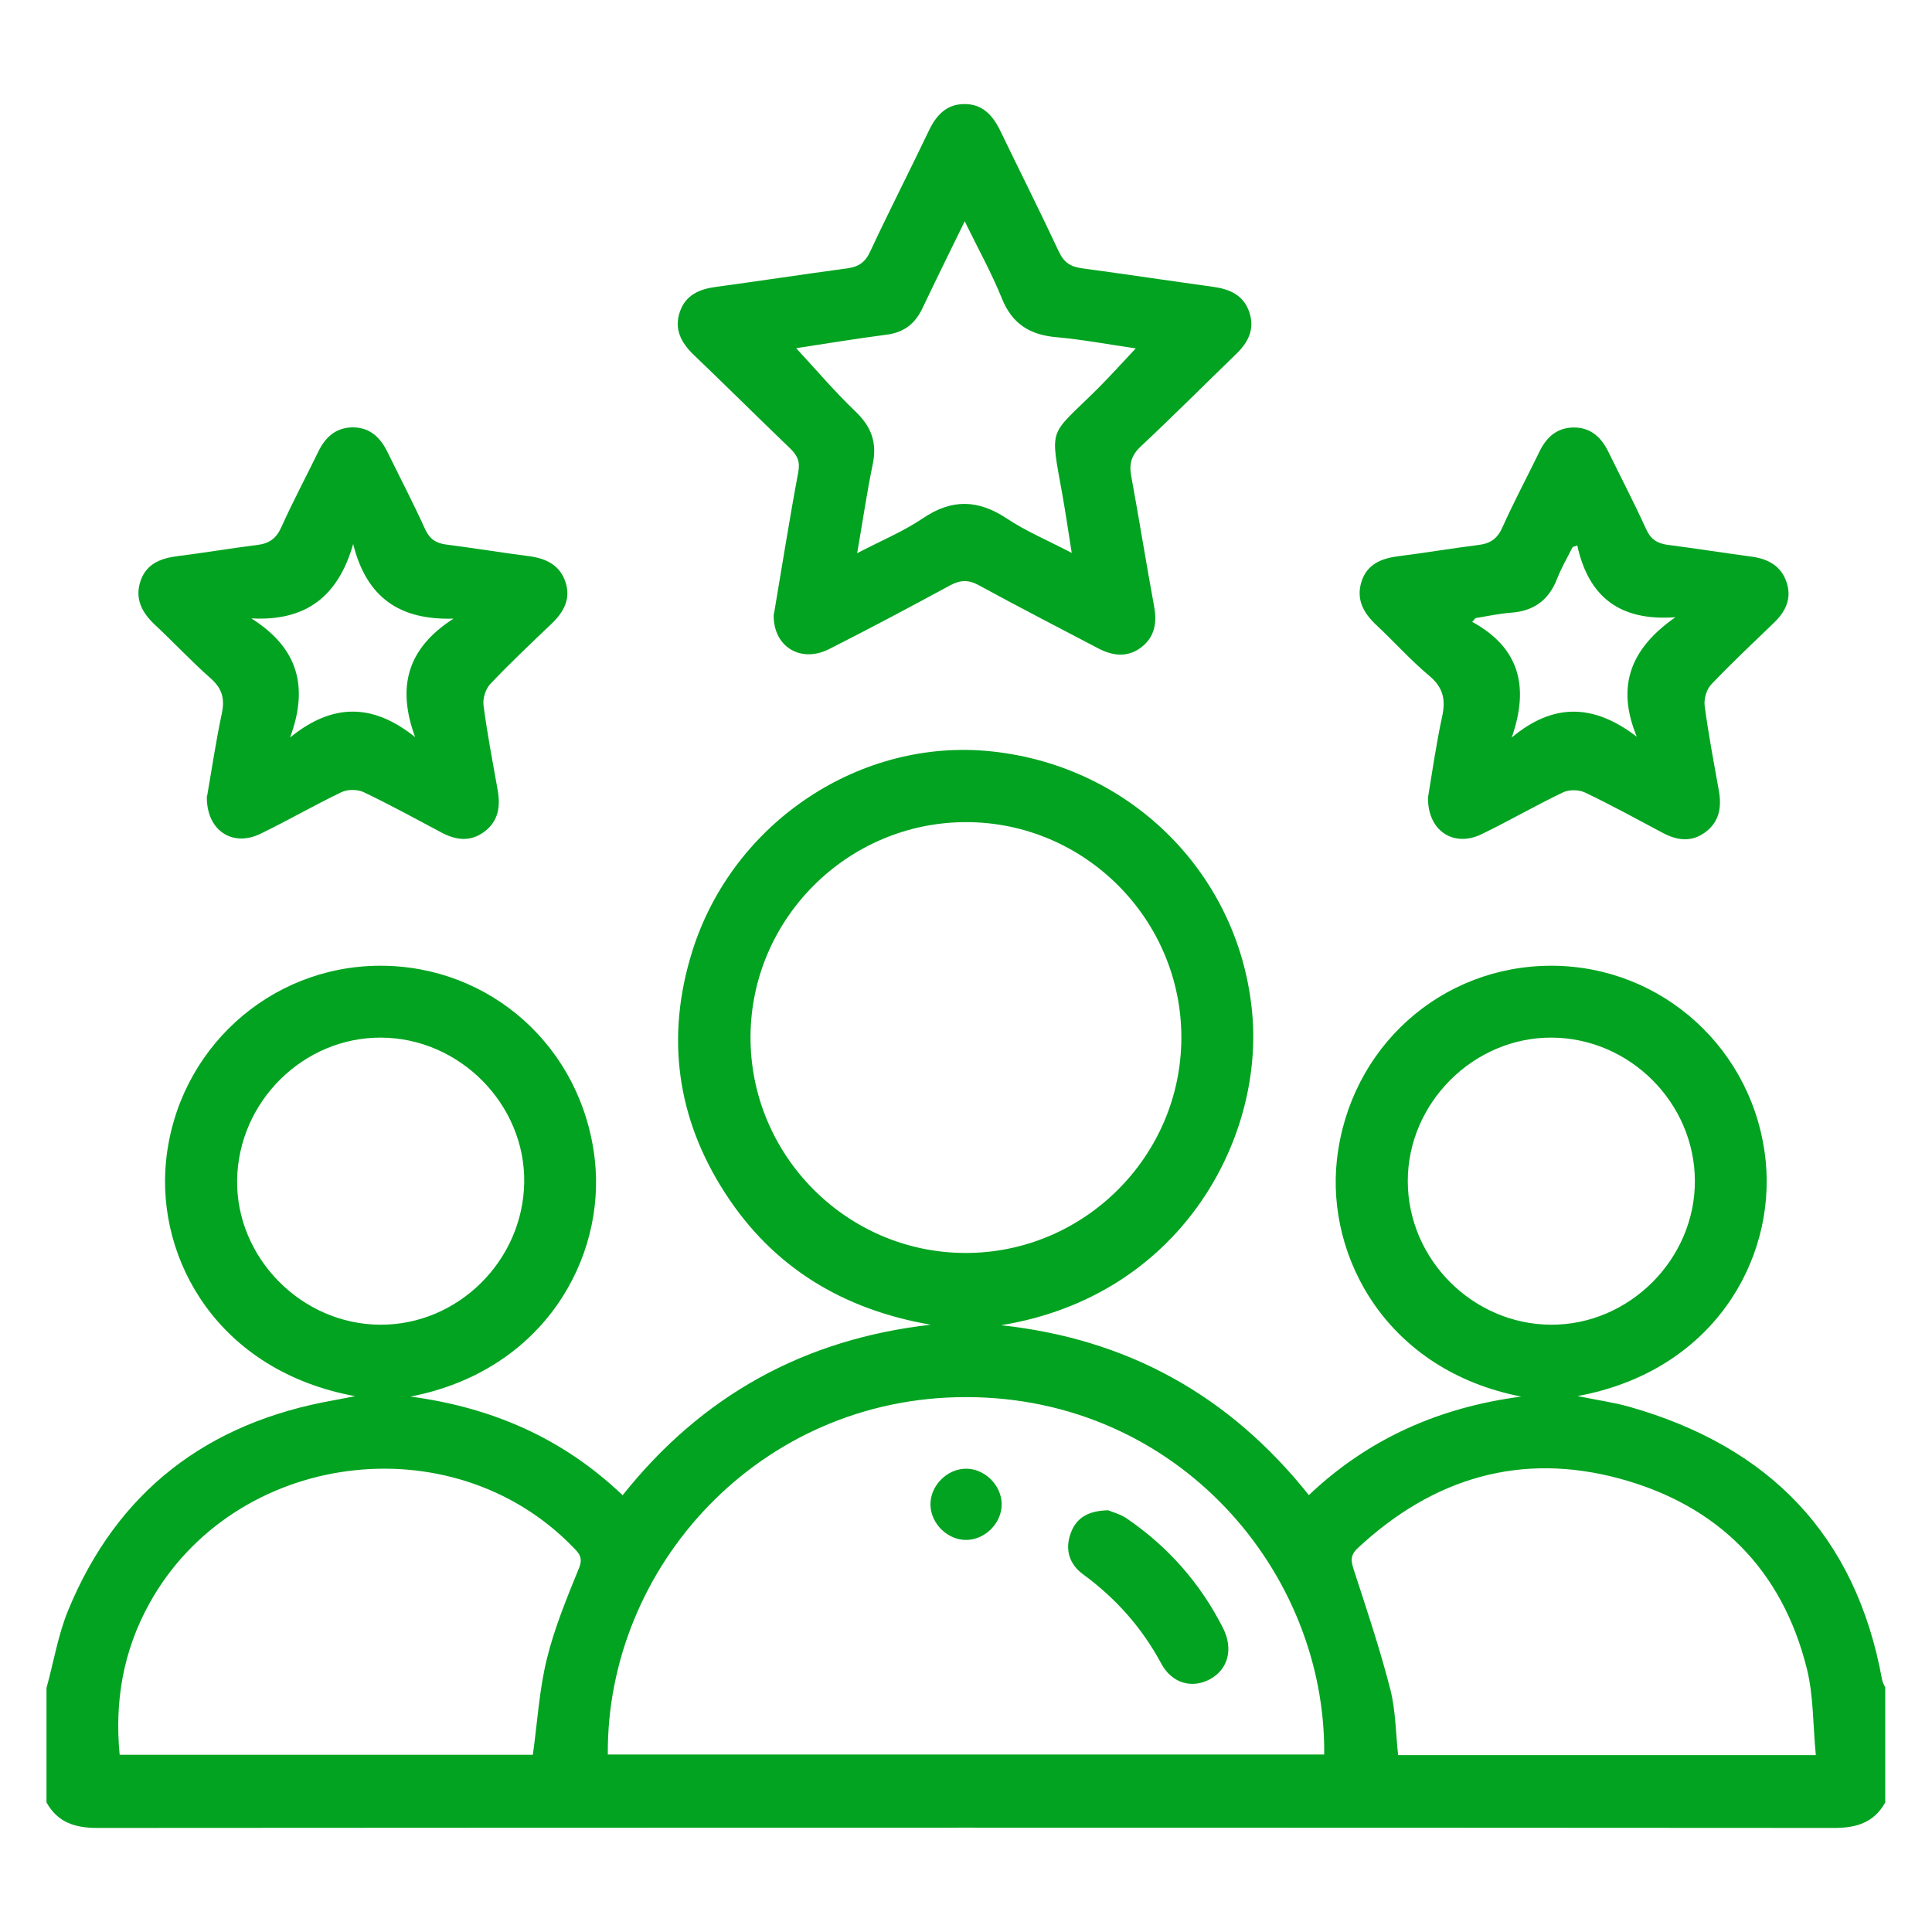 <svg viewBox="0 0 150 150" xmlns="http://www.w3.org/2000/svg" data-name="Layer 1" id="Layer_1">
  <defs>
    <style>
      .cls-1 {
        fill: #02a320;
        stroke-width: 0px;
      }
    </style>
  </defs>
  <path d="M3.62,131.02c.55-2,.89-4.09,1.67-5.99,3.81-9.26,10.81-14.58,20.61-16.31.44-.08.87-.17,1.68-.32-10.59-1.94-15.45-10.55-14.69-18.24.86-8.65,8.02-15.15,16.59-15.18,8.58-.03,15.72,6.32,16.7,15.05.86,7.61-3.91,16.38-14.31,18.4,6.24.83,11.78,3.18,16.47,7.66,6.15-7.73,14.08-12.12,23.92-13.24-6.78-1.17-12.22-4.43-15.95-10.2-3.78-5.83-4.64-12.17-2.56-18.8,3.15-10.03,13.08-16.6,23.26-15.51,10.91,1.16,19.29,9.67,20.22,20.42.85,9.86-5.7,21.89-19.51,24.13,9.76,1.05,17.7,5.4,23.9,13.19,4.65-4.42,10.21-6.83,16.49-7.65-10.4-2.02-15.16-10.79-14.31-18.4.98-8.73,8.12-15.08,16.7-15.05,8.57.03,15.73,6.53,16.59,15.18.76,7.69-4.1,16.3-14.61,18.23,1.55.32,2.83.49,4.05.84,10.81,3.08,17.55,9.95,19.59,21.16.04.22.16.42.25.63v8.92c-.87,1.56-2.22,1.98-3.95,1.98-44.95-.03-89.91-.03-134.86,0-1.73,0-3.08-.42-3.95-1.98,0-2.97,0-5.95,0-8.92ZM47.19,136.22h55.62c.15-14.17-11.36-27.74-27.8-27.75-16.03-.01-27.93,13.17-27.82,27.75ZM91.72,80.6c.03-9.21-7.5-16.77-16.71-16.77-9.16,0-16.68,7.45-16.74,16.61-.06,9.22,7.43,16.8,16.64,16.84,9.21.04,16.78-7.47,16.81-16.68ZM41.37,136.25c.36-2.6.5-5.08,1.09-7.46.59-2.41,1.56-4.75,2.5-7.06.34-.84-.05-1.18-.51-1.65-9.44-9.68-26.3-7.41-32.85,4.41-2.04,3.68-2.71,7.61-2.31,11.75h32.08ZM140.98,136.26c-.23-2.33-.17-4.6-.7-6.72-1.92-7.68-6.89-12.64-14.45-14.72-7.73-2.12-14.56-.08-20.41,5.37-.66.61-.51,1.09-.27,1.82.99,3.03,2,6.06,2.79,9.14.42,1.63.42,3.37.61,5.12h32.43ZM29.59,80.56c-6.03-.03-11.08,4.96-11.18,11.04-.09,6.06,5,11.22,11.11,11.25,6.03.03,11.08-4.96,11.18-11.04.09-6.06-5-11.22-11.11-11.25ZM131.59,91.68c-.02-6.05-5.04-11.08-11.1-11.12-6.08-.04-11.21,5.08-11.19,11.17.02,6.05,5.04,11.08,11.1,11.12,6.08.04,11.21-5.08,11.19-11.17Z" class="cls-1"></path>
  <path d="M60.09,47.67c.6-3.53,1.19-7.29,1.89-11.03.15-.82-.08-1.28-.62-1.81-2.51-2.41-4.98-4.87-7.5-7.28-.99-.95-1.54-2.01-1.07-3.36.45-1.3,1.53-1.75,2.82-1.92,3.4-.46,6.8-.98,10.2-1.44.86-.12,1.37-.47,1.75-1.3,1.47-3.15,3.06-6.25,4.56-9.39.56-1.18,1.35-2.04,2.71-2.06,1.44-.03,2.25.87,2.84,2.09,1.51,3.13,3.08,6.24,4.55,9.39.39.83.93,1.16,1.78,1.27,3.4.46,6.8.97,10.2,1.44,1.28.18,2.34.64,2.79,1.95.45,1.31-.06,2.34-1,3.25-2.47,2.39-4.9,4.83-7.41,7.18-.74.69-.93,1.36-.75,2.32.62,3.38,1.16,6.77,1.78,10.14.23,1.26.03,2.34-.98,3.13-1.08.84-2.25.69-3.4.08-3.08-1.62-6.18-3.21-9.23-4.88-.83-.46-1.48-.41-2.28.03-3.1,1.68-6.21,3.34-9.36,4.93-2.2,1.11-4.37-.2-4.29-2.73ZM61.82,27.04c1.55,1.67,2.99,3.37,4.59,4.9,1.24,1.18,1.7,2.42,1.35,4.1-.46,2.21-.78,4.45-1.21,6.91,1.85-.97,3.58-1.68,5.1-2.71,2.26-1.53,4.3-1.46,6.54.03,1.49.99,3.17,1.69,5.02,2.66-.27-1.67-.47-3.08-.72-4.48-.98-5.49-1.09-4.47,2.74-8.28.99-.99,1.92-2.03,2.95-3.12-2.13-.31-4.13-.69-6.16-.87-2.05-.18-3.43-1.02-4.23-3-.8-1.98-1.85-3.87-2.89-6-1.18,2.42-2.25,4.58-3.28,6.75-.56,1.18-1.41,1.87-2.75,2.05-2.39.31-4.76.7-7.04,1.05Z" class="cls-1"></path>
  <path d="M16.08,61.81c.33-1.89.67-4.19,1.15-6.46.23-1.12.01-1.9-.87-2.68-1.5-1.32-2.86-2.79-4.32-4.15-1.04-.97-1.61-2.07-1.11-3.47.47-1.3,1.58-1.71,2.85-1.87,2.07-.26,4.13-.61,6.2-.87.91-.11,1.46-.49,1.86-1.37.89-1.99,1.92-3.91,2.87-5.87.55-1.14,1.38-1.88,2.68-1.89,1.31,0,2.13.77,2.68,1.89.98,2,2.01,3.98,2.93,6,.35.78.85,1.11,1.66,1.21,2.12.27,4.22.62,6.34.89,1.34.17,2.44.65,2.9,2.01.44,1.31-.13,2.34-1.06,3.23-1.61,1.54-3.24,3.07-4.77,4.69-.37.39-.6,1.13-.53,1.66.29,2.21.71,4.4,1.1,6.59.23,1.28.05,2.43-1.06,3.24-1.06.78-2.16.65-3.28.06-2.01-1.07-4-2.16-6.05-3.14-.48-.23-1.26-.24-1.73-.01-2.13,1.02-4.18,2.21-6.31,3.24-2.15,1.04-4.2-.24-4.15-2.93ZM35.22,48.03c-4.19.13-6.76-1.63-7.8-5.79-1.15,4.01-3.61,6.01-7.91,5.77,3.66,2.31,4.46,5.33,3.01,9.25,3.29-2.68,6.42-2.67,9.71-.03-1.44-3.92-.6-6.9,2.98-9.2Z" class="cls-1"></path>
  <path d="M110.88,61.85c.31-1.85.62-4.06,1.09-6.23.28-1.31.08-2.25-1-3.15-1.46-1.22-2.73-2.65-4.12-3.95-.99-.93-1.57-1.98-1.15-3.34.43-1.39,1.56-1.83,2.9-2,2.07-.26,4.13-.61,6.2-.87.91-.11,1.46-.49,1.85-1.37.89-1.99,1.92-3.91,2.87-5.87.55-1.14,1.38-1.88,2.68-1.88,1.31,0,2.13.77,2.68,1.9.98,2,2.01,3.98,2.93,6,.35.78.86,1.1,1.66,1.21,2.16.28,4.32.62,6.48.91,1.29.17,2.33.7,2.76,2,.42,1.25-.07,2.26-.97,3.13-1.64,1.58-3.3,3.14-4.87,4.79-.37.38-.59,1.13-.52,1.66.29,2.21.71,4.4,1.1,6.59.23,1.29.05,2.42-1.06,3.24-1.06.78-2.17.64-3.28.05-2.01-1.07-4-2.16-6.05-3.14-.48-.23-1.26-.24-1.73,0-2.13,1.02-4.18,2.21-6.31,3.24-2.15,1.04-4.2-.25-4.15-2.89ZM122.46,42.35c-.12.04-.24.08-.36.12-.41.82-.88,1.62-1.21,2.47-.64,1.65-1.8,2.5-3.57,2.63-.93.07-1.84.27-2.76.42-.09.1-.17.19-.26.29,3.72,2.04,4.43,5.09,3.07,8.98,3.27-2.73,6.39-2.6,9.71-.06-1.66-4.03-.39-6.91,3-9.28-4.28.32-6.74-1.54-7.62-5.57Z" class="cls-1"></path>
  <path d="M86.04,117.26c.33.14.97.3,1.48.66,3.19,2.19,5.67,5.01,7.43,8.47.82,1.62.41,3.21-1,3.98-1.37.75-2.95.35-3.79-1.21-1.5-2.79-3.53-5.07-6.07-6.93-1.08-.79-1.43-1.94-.95-3.22.43-1.16,1.34-1.72,2.89-1.75Z" class="cls-1"></path>
  <path d="M75.05,119.56c-1.46.03-2.78-1.25-2.81-2.72-.03-1.46,1.25-2.78,2.72-2.81,1.46-.03,2.78,1.25,2.81,2.72.03,1.46-1.25,2.78-2.72,2.81Z" class="cls-1"></path>
</svg>